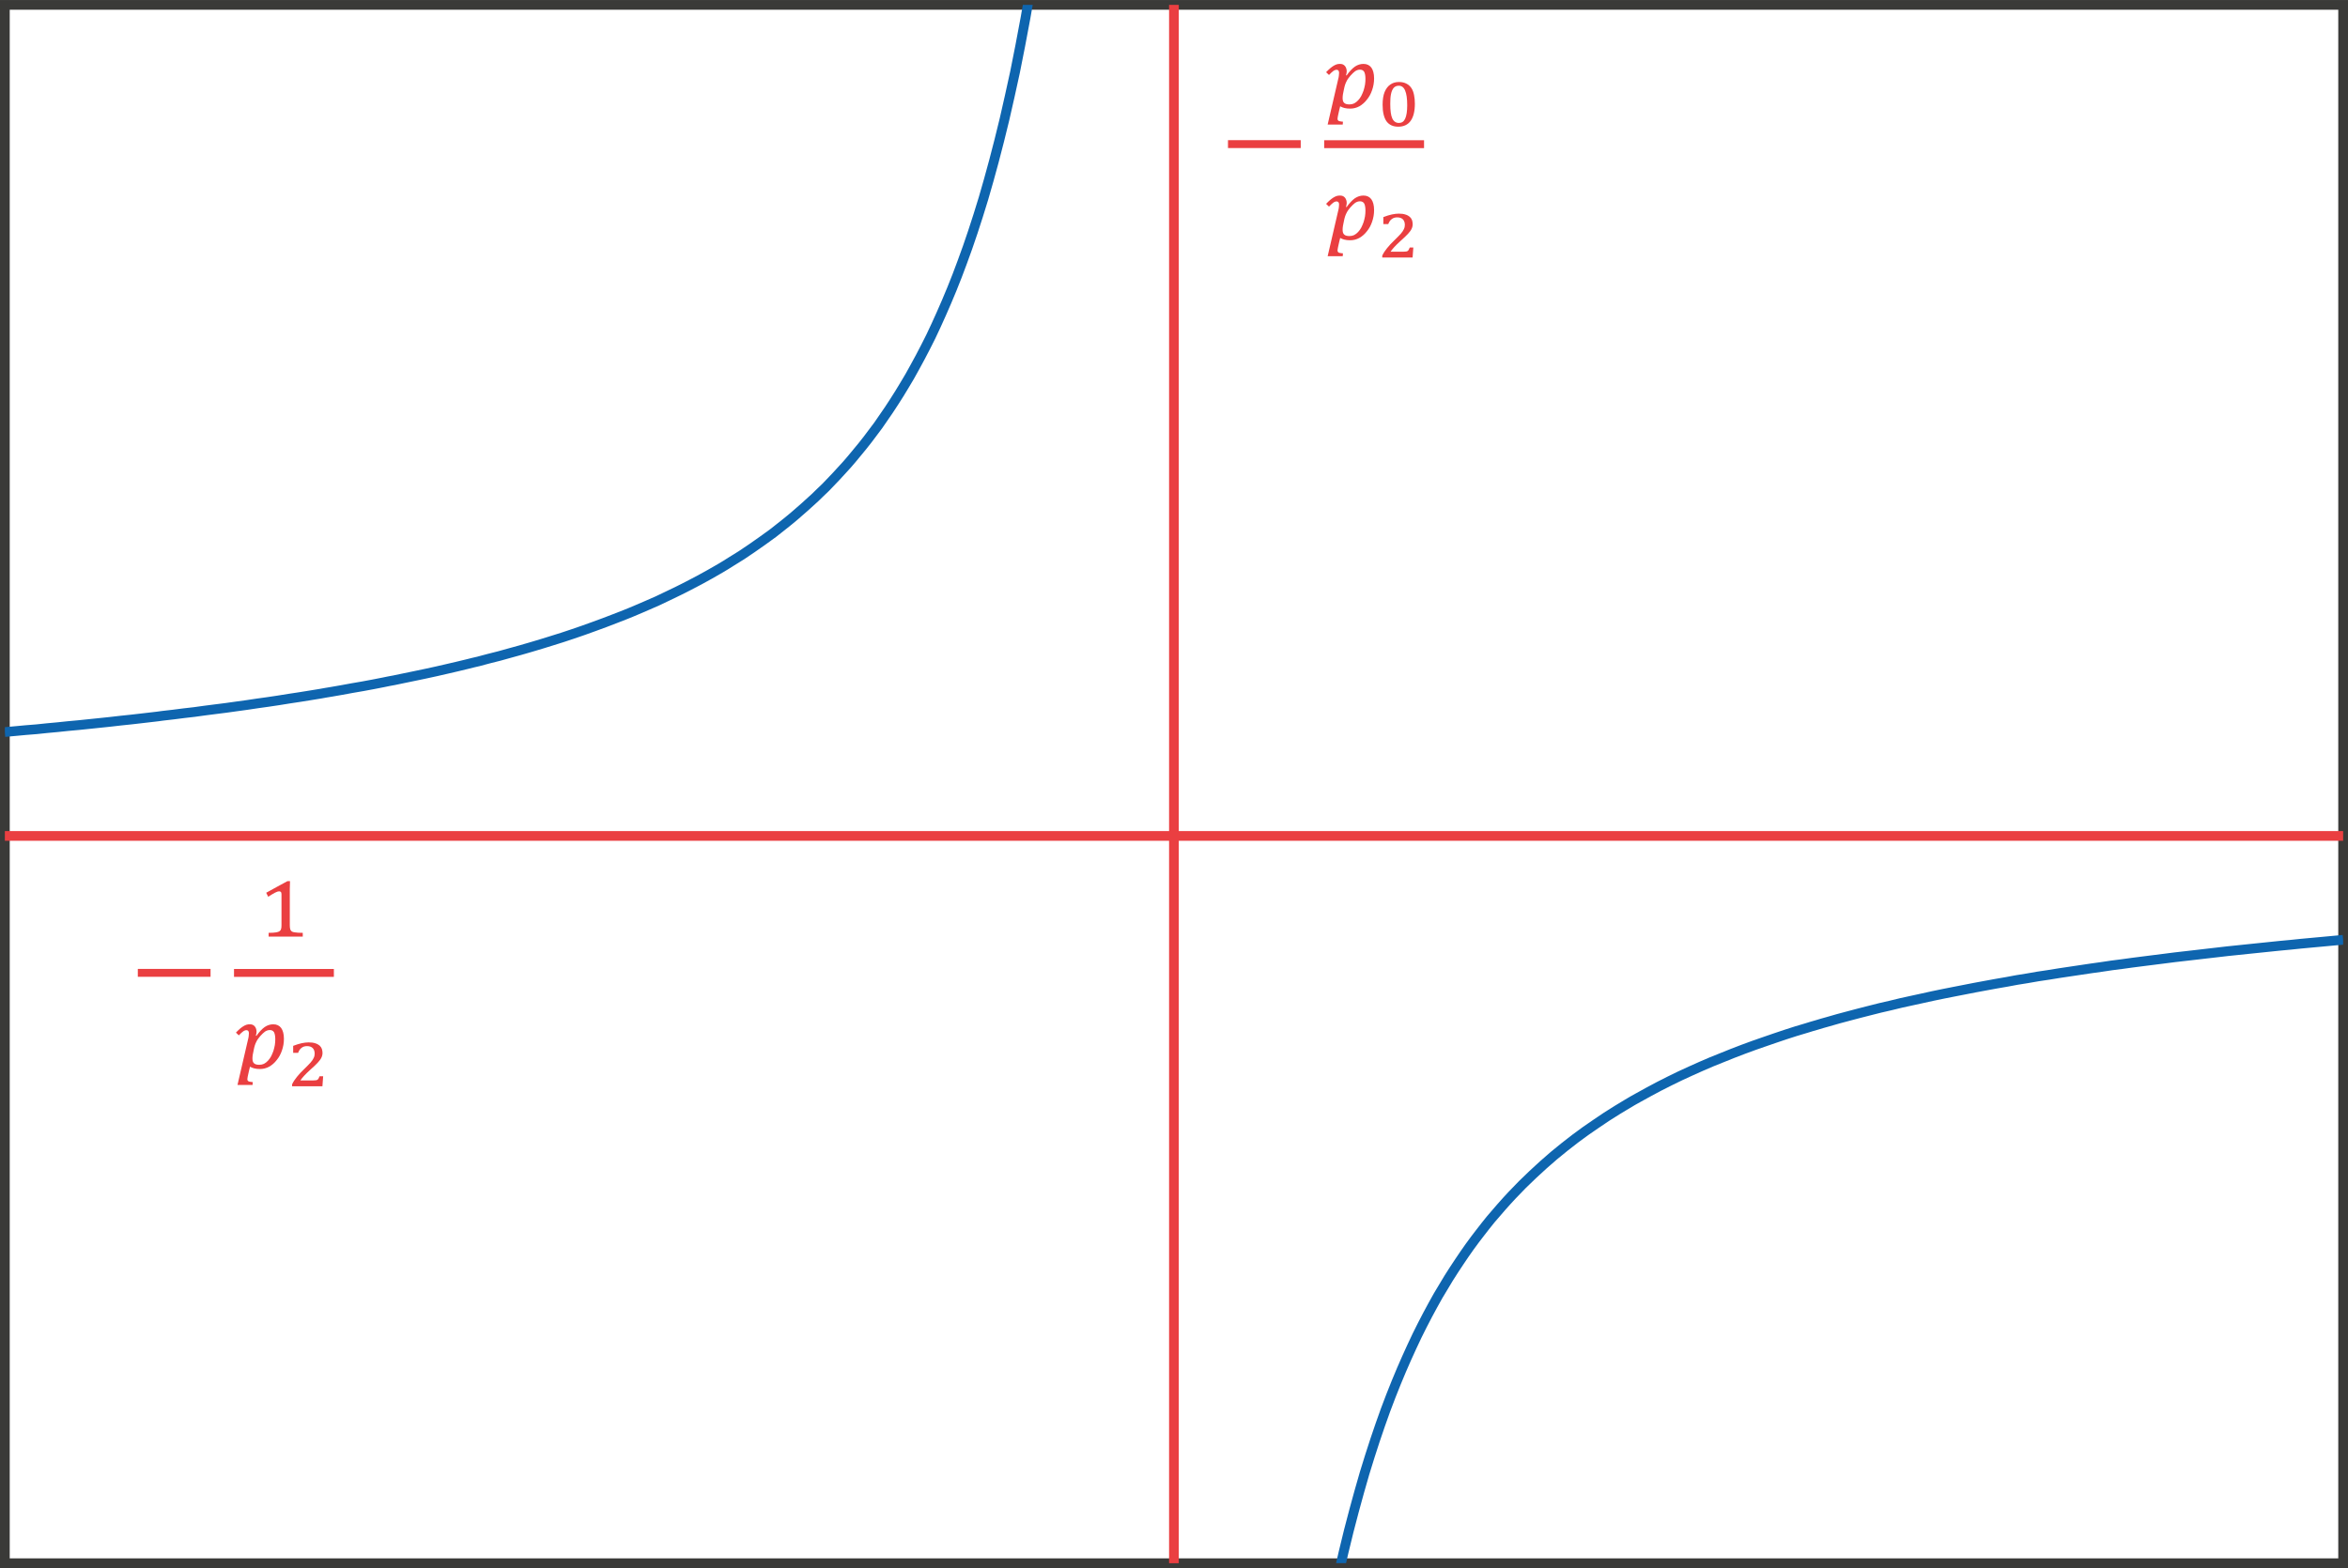 <?xml version="1.0" encoding="UTF-8" standalone="no"?>
<!-- Created with PhotoLine 24.01 (www.pl32.de) -->
<!DOCTYPE svg PUBLIC "-//W3C//DTD SVG 1.1//EN" "http://www.w3.org/Graphics/SVG/1.1/DTD/svg11.dtd">
<svg width="247" height="165" viewBox="0 0 247 165" version="1.1" xmlns="http://www.w3.org/2000/svg" xmlns:xlink="http://www.w3.org/1999/xlink">
  <defs>
    <clipPath id="clip0">
      <rect x="-71.6" y="-71.6" width="87.01" height="60.32"/>
    </clipPath>
    <clipPath id="clip1">
      <rect x="33.86" y="5.04" width="87.01" height="51.76"/>
    </clipPath>
  </defs>
  <g id="page1" transform="matrix(1.278 0 0 1.277 92.016 91.946)">
    <rect stroke-width="0.8" stroke-miterlimit="10" fill="none" stroke="#3a3a38" x="-71.6" y="-71.6" width="192.47" height="128.41"/>
    <path clip-path="url(#clip0)" stroke-width="0.8" stroke-miterlimit="10" fill="none" stroke="#0e65af" d="M-71.6 -11.68 C-71.6 -11.68 -70.98 -11.73 -70.73 -11.76 C-70.5 -11.78 -70.11 -11.81 -69.87 -11.84 C-69.63 -11.86 -69.24 -11.89 -69 -11.91 C-68.76 -11.94 -68.38 -11.98 -68.14 -12 C-67.9 -12.02 -67.51 -12.06 -67.27 -12.08 C-67.03 -12.11 -66.64 -12.14 -66.41 -12.17 C-66.16 -12.19 -65.78 -12.23 -65.54 -12.25 C-65.3 -12.28 -64.91 -12.32 -64.67 -12.34 C-64.43 -12.37 -64.05 -12.41 -63.8 -12.43 C-63.57 -12.46 -63.18 -12.5 -62.94 -12.52 C-62.7 -12.55 -62.31 -12.59 -62.07 -12.62 C-61.83 -12.64 -61.45 -12.69 -61.21 -12.71 C-60.97 -12.74 -60.58 -12.79 -60.34 -12.81 C-60.1 -12.84 -59.71 -12.88 -59.48 -12.91 C-59.23 -12.94 -58.85 -12.98 -58.61 -13.02 C-58.37 -13.04 -57.98 -13.09 -57.74 -13.12 C-57.5 -13.15 -57.12 -13.2 -56.88 -13.23 C-56.64 -13.25 -56.25 -13.3 -56.01 -13.33 C-55.77 -13.36 -55.39 -13.41 -55.14 -13.45 C-54.91 -13.48 -54.52 -13.53 -54.28 -13.56 C-54.04 -13.59 -53.65 -13.64 -53.41 -13.67 C-53.17 -13.71 -52.79 -13.76 -52.55 -13.79 C-52.3 -13.82 -51.92 -13.88 -51.68 -13.91 C-51.44 -13.95 -51.05 -14 -50.81 -14.04 C-50.57 -14.07 -50.19 -14.13 -49.95 -14.16 C-49.71 -14.2 -49.32 -14.26 -49.08 -14.29 C-48.84 -14.33 -48.46 -14.39 -48.21 -14.43 C-47.98 -14.46 -47.59 -14.52 -47.35 -14.56 C-47.11 -14.6 -46.72 -14.66 -46.48 -14.7 C-46.24 -14.74 -45.86 -14.8 -45.62 -14.84 C-45.38 -14.89 -44.99 -14.95 -44.75 -14.99 C-44.51 -15.03 -44.12 -15.1 -43.89 -15.14 C-43.64 -15.18 -43.26 -15.25 -43.02 -15.3 C-42.78 -15.34 -42.39 -15.41 -42.15 -15.45 C-41.91 -15.5 -41.53 -15.57 -41.29 -15.61 C-41.05 -15.66 -40.66 -15.73 -40.42 -15.78 C-40.18 -15.83 -39.8 -15.91 -39.55 -15.95 C-39.31 -16 -38.93 -16.08 -38.69 -16.13 C-38.45 -16.18 -38.06 -16.26 -37.82 -16.31 C-37.58 -16.36 -37.2 -16.44 -36.96 -16.49 C-36.71 -16.55 -36.33 -16.63 -36.09 -16.68 C-35.85 -16.74 -35.46 -16.82 -35.22 -16.88 C-34.98 -16.94 -34.6 -17.03 -34.36 -17.08 C-34.12 -17.14 -33.73 -17.23 -33.49 -17.29 C-33.25 -17.35 -32.87 -17.45 -32.62 -17.5 C-32.39 -17.57 -32 -17.66 -31.76 -17.73 C-31.52 -17.79 -31.13 -17.89 -30.89 -17.95 C-30.65 -18.02 -30.27 -18.12 -30.03 -18.19 C-29.79 -18.25 -29.4 -18.36 -29.16 -18.43 C-28.92 -18.5 -28.54 -18.61 -28.3 -18.68 C-28.05 -18.75 -27.67 -18.87 -27.43 -18.94 C-27.19 -19.02 -26.8 -19.13 -26.56 -19.21 C-26.32 -19.29 -25.94 -19.41 -25.7 -19.48 C-25.46 -19.56 -25.07 -19.69 -24.83 -19.77 C-24.59 -19.86 -24.2 -19.98 -23.96 -20.07 C-23.72 -20.15 -23.34 -20.29 -23.1 -20.38 C-22.86 -20.46 -22.47 -20.61 -22.23 -20.7 C-21.99 -20.79 -21.61 -20.93 -21.37 -21.03 C-21.12 -21.12 -20.74 -21.27 -20.5 -21.37 C-20.26 -21.47 -19.87 -21.62 -19.63 -21.73 C-19.39 -21.83 -19.01 -22 -18.77 -22.1 C-18.53 -22.2 -18.14 -22.37 -17.9 -22.48 C-17.66 -22.59 -17.28 -22.77 -17.04 -22.89 C-16.8 -23 -16.41 -23.19 -16.17 -23.31 C-15.93 -23.43 -15.54 -23.62 -15.3 -23.75 C-15.06 -23.87 -14.68 -24.07 -14.44 -24.2 C-14.2 -24.33 -13.81 -24.55 -13.57 -24.68 C-13.33 -24.82 -12.95 -25.04 -12.7 -25.18 C-12.46 -25.32 -12.08 -25.55 -11.84 -25.71 C-11.6 -25.86 -11.21 -26.1 -10.97 -26.25 C-10.73 -26.41 -10.35 -26.67 -10.11 -26.83 C-9.87 -27 -9.48 -27.27 -9.24 -27.44 C-9 -27.61 -8.61 -27.89 -8.37 -28.07 C-8.13 -28.26 -7.75 -28.56 -7.51 -28.75 C-7.27 -28.94 -6.88 -29.25 -6.64 -29.46 C-6.4 -29.66 -6.02 -30 -5.78 -30.21 C-5.54 -30.42 -5.15 -30.78 -4.91 -31 C-4.67 -31.23 -4.29 -31.61 -4.04 -31.84 C-3.8 -32.09 -3.42 -32.48 -3.18 -32.74 C-2.94 -33 -2.55 -33.42 -2.31 -33.69 C-2.07 -33.96 -1.69 -34.41 -1.45 -34.71 C-1.2 -35 -0.82 -35.48 -0.58 -35.79 C-0.34 -36.11 0.05 -36.62 0.29 -36.95 C0.53 -37.29 0.91 -37.84 1.15 -38.2 C1.39 -38.56 1.78 -39.16 2.02 -39.55 C2.26 -39.93 2.64 -40.58 2.89 -41 C3.12 -41.42 3.51 -42.11 3.75 -42.57 C3.99 -43.02 4.38 -43.78 4.62 -44.27 C4.86 -44.77 5.24 -45.59 5.48 -46.14 C5.72 -46.68 6.11 -47.58 6.35 -48.18 C6.59 -48.77 6.98 -49.76 7.21 -50.41 C7.46 -51.07 7.84 -52.16 8.08 -52.89 C8.32 -53.61 8.71 -54.83 8.95 -55.64 C9.19 -56.45 9.57 -57.8 9.81 -58.71 C10.05 -59.61 10.44 -61.14 10.68 -62.16 C10.92 -63.18 11.3 -64.9 11.55 -66.06 C11.79 -67.23 12.17 -69.19 12.41 -70.52 C12.65 -71.86 13.04 -74.12 13.28 -75.67 C13.52 -77.21 13.91 -79.84 14.14 -81.66 C14.39 -83.47 15.01 -88.73 15.01 -88.73"/>
    <path clip-path="url(#clip1)" stroke-width="0.8" stroke-miterlimit="10" fill="none" stroke="#0e65af" d="M34.26 82.49 C34.26 82.49 34.88 77.23 35.13 75.42 C35.36 73.61 35.75 70.98 35.99 69.43 C36.23 67.89 36.62 65.62 36.86 64.29 C37.1 62.96 37.48 60.99 37.72 59.83 C37.96 58.67 38.35 56.94 38.59 55.92 C38.83 54.9 39.21 53.37 39.46 52.47 C39.7 51.57 40.08 50.21 40.32 49.4 C40.56 48.59 40.95 47.38 41.19 46.65 C41.43 45.93 41.81 44.83 42.05 44.18 C42.29 43.52 42.68 42.53 42.92 41.94 C43.16 41.34 43.55 40.44 43.79 39.9 C44.03 39.36 44.41 38.54 44.65 38.04 C44.89 37.54 45.28 36.79 45.52 36.33 C45.76 35.88 46.14 35.18 46.38 34.76 C46.63 34.34 47.01 33.7 47.25 33.31 C47.49 32.92 47.88 32.33 48.12 31.97 C48.36 31.61 48.74 31.05 48.98 30.72 C49.22 30.38 49.61 29.87 49.85 29.56 C50.09 29.25 50.47 28.76 50.71 28.47 C50.96 28.18 51.34 27.73 51.58 27.46 C51.82 27.18 52.21 26.76 52.45 26.5 C52.69 26.25 53.07 25.85 53.31 25.61 C53.55 25.37 53.94 25 54.18 24.77 C54.42 24.54 54.8 24.19 55.05 23.97 C55.29 23.76 55.67 23.43 55.91 23.22 C56.15 23.02 56.54 22.7 56.78 22.51 C57.02 22.32 57.4 22.02 57.64 21.84 C57.88 21.66 58.27 21.37 58.51 21.2 C58.75 21.03 59.14 20.76 59.38 20.6 C59.62 20.43 60 20.18 60.24 20.02 C60.48 19.86 60.87 19.62 61.11 19.47 C61.35 19.32 61.73 19.09 61.97 18.95 C62.21 18.8 62.6 18.58 62.84 18.45 C63.08 18.31 63.46 18.1 63.71 17.97 C63.95 17.84 64.33 17.63 64.57 17.51 C64.81 17.39 65.2 17.19 65.44 17.07 C65.68 16.95 66.07 16.77 66.3 16.65 C66.55 16.54 66.93 16.36 67.17 16.25 C67.41 16.14 67.8 15.97 68.04 15.86 C68.28 15.76 68.66 15.59 68.9 15.49 C69.14 15.39 69.53 15.23 69.77 15.14 C70.01 15.04 70.39 14.89 70.64 14.79 C70.88 14.7 71.26 14.55 71.5 14.46 C71.74 14.37 72.13 14.23 72.37 14.14 C72.61 14.05 72.99 13.92 73.23 13.84 C73.47 13.75 73.86 13.62 74.1 13.54 C74.34 13.46 74.73 13.33 74.96 13.25 C75.21 13.17 75.59 13.05 75.83 12.97 C76.07 12.9 76.46 12.78 76.7 12.71 C76.94 12.63 77.32 12.52 77.57 12.45 C77.8 12.37 78.19 12.27 78.43 12.2 C78.67 12.13 79.06 12.02 79.3 11.95 C79.54 11.89 79.92 11.78 80.16 11.72 C80.4 11.66 80.79 11.55 81.03 11.49 C81.27 11.43 81.66 11.33 81.89 11.27 C82.14 11.21 82.52 11.11 82.76 11.05 C83 11 83.39 10.91 83.63 10.85 C83.87 10.79 84.25 10.7 84.49 10.64 C84.73 10.59 85.12 10.5 85.36 10.45 C85.6 10.39 85.98 10.31 86.23 10.26 C86.46 10.21 86.85 10.12 87.09 10.07 C87.33 10.02 87.72 9.94 87.96 9.89 C88.2 9.84 88.59 9.77 88.82 9.72 C89.07 9.67 89.45 9.59 89.69 9.55 C89.93 9.5 90.32 9.43 90.56 9.38 C90.8 9.34 91.18 9.26 91.42 9.22 C91.66 9.17 92.05 9.1 92.29 9.06 C92.53 9.02 92.91 8.95 93.16 8.91 C93.39 8.86 93.78 8.8 94.02 8.75 C94.26 8.71 94.65 8.65 94.89 8.61 C95.13 8.57 95.51 8.5 95.75 8.46 C95.99 8.43 96.38 8.37 96.62 8.33 C96.86 8.29 97.25 8.23 97.48 8.19 C97.73 8.15 98.11 8.09 98.35 8.06 C98.59 8.02 98.98 7.96 99.22 7.93 C99.46 7.89 99.84 7.84 100.09 7.8 C100.32 7.77 100.71 7.71 100.95 7.68 C101.19 7.64 101.57 7.59 101.82 7.55 C102.06 7.52 102.44 7.47 102.68 7.44 C102.92 7.41 103.31 7.36 103.55 7.32 C103.79 7.29 104.18 7.24 104.41 7.21 C104.66 7.18 105.04 7.13 105.28 7.1 C105.52 7.07 105.91 7.02 106.15 6.99 C106.39 6.96 106.77 6.91 107.01 6.88 C107.25 6.86 107.64 6.81 107.88 6.78 C108.12 6.75 108.5 6.71 108.75 6.68 C108.98 6.65 109.37 6.61 109.61 6.58 C109.85 6.55 110.24 6.51 110.48 6.48 C110.72 6.45 111.1 6.41 111.34 6.38 C111.59 6.36 111.97 6.32 112.21 6.29 C112.45 6.27 112.84 6.22 113.07 6.2 C113.32 6.17 113.7 6.13 113.94 6.11 C114.18 6.08 114.57 6.04 114.81 6.02 C115.05 6 115.43 5.96 115.68 5.93 C115.91 5.91 116.3 5.87 116.54 5.85 C116.78 5.82 117.17 5.79 117.41 5.76 C117.65 5.74 118.03 5.7 118.27 5.68 C118.51 5.66 118.9 5.62 119.14 5.6 C119.38 5.58 119.77 5.54 120 5.52 C120.25 5.5 120.87 5.44 120.87 5.44"/>
    <path stroke-width="0.8" stroke-miterlimit="10" fill="none" stroke="#ea3f41" d="M-71.6 -3.12 L120.87 -3.12"/>
    <g transform="matrix(1 0 0 1 9.822 -45.396)">
      <g transform="matrix(1 0 0 1 -71.203 56.409)">
        <g transform="matrix(1.25 0 0 1.25 0 0)">
          <rect id="g0-3398" fill="#ea3f41" x="0.58" y="-2.54" width="4.79" height="0.52"/>
        </g>
      </g>
      <g transform="matrix(1 0 0 1 -60.558 50.571)">
        <g transform="matrix(0.912 0 0 0.912 0 0)">
          <path id="g0-2869" fill="#ea3f41" d="M2.84 -1.03 C2.84 -0.95 2.85 -0.88 2.85 -0.82 C2.86 -0.76 2.87 -0.71 2.88 -0.67 C2.89 -0.63 2.9 -0.6 2.92 -0.57 C2.94 -0.54 2.97 -0.51 2.99 -0.49 C3.02 -0.46 3.07 -0.44 3.12 -0.42 C3.17 -0.4 3.24 -0.39 3.32 -0.38 C3.4 -0.37 3.49 -0.36 3.6 -0.35 C3.72 -0.34 3.85 -0.34 4.01 -0.34 L4.01 0 L0.93 0 L0.93 -0.34 C1.08 -0.34 1.21 -0.35 1.32 -0.35 C1.42 -0.36 1.51 -0.37 1.59 -0.38 C1.66 -0.39 1.72 -0.41 1.77 -0.42 C1.81 -0.44 1.85 -0.45 1.89 -0.47 C1.92 -0.5 1.95 -0.52 1.98 -0.55 C2.01 -0.58 2.03 -0.61 2.04 -0.65 C2.06 -0.7 2.07 -0.75 2.08 -0.81 C2.09 -0.87 2.09 -0.94 2.09 -1.03 L2.09 -3.82 C2.09 -3.92 2.07 -3.99 2.04 -4.03 C2 -4.07 1.94 -4.09 1.87 -4.09 C1.79 -4.09 1.67 -4.05 1.51 -3.97 C1.35 -3.89 1.15 -3.76 0.89 -3.6 C0.86 -3.66 0.83 -3.72 0.8 -3.78 C0.77 -3.84 0.74 -3.9 0.71 -3.96 C1.03 -4.14 1.35 -4.31 1.67 -4.49 C1.98 -4.66 2.3 -4.84 2.63 -5.01 L2.86 -5.01 C2.86 -4.87 2.86 -4.74 2.85 -4.63 C2.85 -4.52 2.85 -4.41 2.84 -4.3 C2.84 -4.19 2.84 -4.09 2.84 -3.98 Z"/>
        </g>
      </g>
    </g>
    <rect transform="matrix(1 0 0 1 9.822 -45.396)" fill="#ea3f41" x="-62.56" y="53.24" width="8.22" height="0.65"/>
    <g transform="matrix(1 0 0 1 9.822 -45.396)">
      <g transform="matrix(1 0 0 1 -62.565 61.419)">
        <g transform="matrix(0.912 0 0 0.912 0 0)">
          <path id="g0-3043" fill="#ea3f41" d="M1.26 -2.55 C1.3 -2.69 1.32 -2.81 1.33 -2.9 C1.34 -3 1.35 -3.08 1.35 -3.16 C1.35 -3.35 1.27 -3.44 1.12 -3.44 C1.07 -3.44 1.03 -3.43 0.98 -3.41 C0.93 -3.39 0.88 -3.37 0.83 -3.33 C0.78 -3.29 0.72 -3.24 0.65 -3.18 C0.59 -3.12 0.52 -3.05 0.44 -2.97 L0.18 -3.22 C0.3 -3.35 0.42 -3.46 0.53 -3.56 C0.64 -3.65 0.74 -3.73 0.84 -3.79 C0.94 -3.85 1.04 -3.9 1.13 -3.93 C1.23 -3.96 1.33 -3.97 1.44 -3.97 C1.63 -3.97 1.77 -3.91 1.88 -3.78 C1.98 -3.66 2.04 -3.49 2.04 -3.29 C2.04 -3.23 2.03 -3.17 2.02 -3.12 C2.01 -3.06 2 -3.01 1.97 -2.95 L2.03 -2.93 C2.28 -3.28 2.53 -3.55 2.77 -3.72 C3.02 -3.89 3.28 -3.97 3.55 -3.97 C3.86 -3.97 4.09 -3.86 4.26 -3.64 C4.42 -3.42 4.51 -3.09 4.51 -2.66 C4.51 -2.29 4.45 -1.94 4.33 -1.6 C4.22 -1.27 4.06 -0.98 3.86 -0.74 C3.67 -0.49 3.44 -0.29 3.18 -0.14 C2.92 -0 2.64 0.07 2.35 0.07 C2.15 0.07 1.97 0.05 1.82 0.01 C1.67 -0.03 1.55 -0.08 1.45 -0.14 C1.43 -0.03 1.4 0.07 1.37 0.18 C1.35 0.29 1.32 0.39 1.3 0.49 C1.27 0.6 1.25 0.69 1.24 0.77 C1.22 0.86 1.21 0.93 1.21 0.98 C1.21 1.03 1.22 1.07 1.23 1.1 C1.25 1.13 1.28 1.15 1.31 1.18 C1.35 1.2 1.4 1.21 1.46 1.22 C1.53 1.23 1.6 1.25 1.7 1.25 L1.68 1.51 L0.32 1.51 Z M1.79 -1.68 C1.75 -1.5 1.73 -1.35 1.7 -1.23 C1.68 -1.11 1.67 -0.99 1.67 -0.88 C1.67 -0.67 1.72 -0.52 1.82 -0.44 C1.92 -0.35 2.07 -0.31 2.29 -0.31 C2.44 -0.31 2.58 -0.34 2.71 -0.4 C2.84 -0.47 2.96 -0.56 3.07 -0.68 C3.17 -0.79 3.27 -0.92 3.35 -1.07 C3.43 -1.23 3.5 -1.39 3.56 -1.56 C3.61 -1.73 3.66 -1.91 3.69 -2.09 C3.72 -2.28 3.73 -2.45 3.73 -2.62 C3.73 -2.9 3.69 -3.11 3.62 -3.25 C3.54 -3.38 3.42 -3.45 3.24 -3.45 C3.08 -3.45 2.94 -3.4 2.8 -3.31 C2.67 -3.21 2.53 -3.08 2.37 -2.9 C2.3 -2.82 2.24 -2.74 2.18 -2.66 C2.12 -2.58 2.07 -2.49 2.02 -2.39 C1.97 -2.3 1.93 -2.19 1.89 -2.08 C1.85 -1.96 1.82 -1.83 1.79 -1.68 Z"/>
        </g>
      </g>
      <g transform="matrix(1 0 0 1 -58.2 62.904)">
        <g transform="matrix(0.75 0 0 0.75 0 0)">
          <path id="g0-3118" fill="#ea3f41" d="M2.88 -0.64 C3.01 -0.64 3.11 -0.65 3.18 -0.66 C3.25 -0.67 3.31 -0.69 3.35 -0.72 C3.39 -0.75 3.42 -0.78 3.45 -0.82 C3.48 -0.87 3.52 -0.96 3.58 -1.1 L3.97 -1.1 L3.89 0 L0.56 0 L0.56 -0.21 C0.69 -0.49 0.87 -0.76 1.09 -1.03 C1.31 -1.3 1.56 -1.58 1.86 -1.86 C2.21 -2.2 2.46 -2.46 2.61 -2.63 C2.76 -2.8 2.86 -2.96 2.93 -3.11 C3.01 -3.27 3.04 -3.42 3.04 -3.58 C3.04 -3.84 2.97 -4.04 2.83 -4.19 C2.68 -4.34 2.47 -4.41 2.2 -4.41 C1.96 -4.41 1.76 -4.35 1.6 -4.22 C1.43 -4.1 1.31 -3.91 1.22 -3.67 L0.68 -3.67 L0.68 -4.44 C1.02 -4.57 1.33 -4.67 1.61 -4.73 C1.9 -4.79 2.15 -4.82 2.37 -4.82 C2.67 -4.82 2.91 -4.79 3.11 -4.72 C3.31 -4.66 3.46 -4.57 3.58 -4.47 C3.7 -4.36 3.78 -4.24 3.83 -4.1 C3.87 -3.96 3.9 -3.82 3.9 -3.67 C3.9 -3.48 3.86 -3.31 3.78 -3.15 C3.71 -2.99 3.58 -2.82 3.41 -2.63 C3.24 -2.44 2.94 -2.15 2.49 -1.75 C2.02 -1.32 1.68 -0.95 1.47 -0.64 Z"/>
        </g>
      </g>
    </g>
    <path stroke-width="0.8" stroke-miterlimit="10" fill="none" stroke="#ea3f41" d="M24.63 56.81 L24.63 -71.6"/>
    <g transform="matrix(1 0 0 1 99.557 -113.686)">
      <g transform="matrix(1 0 0 1 -71.203 56.409)">
        <g transform="matrix(1.25 0 0 1.25 0 0)">
          <rect id="g0-3398" fill="#ea3f41" x="0.58" y="-2.54" width="4.79" height="0.52"/>
        </g>
      </g>
      <g transform="matrix(1 0 0 1 -62.565 50.571)">
        <g transform="matrix(0.912 0 0 0.912 0 0)">
          <path id="g0-3043" fill="#ea3f41" d="M1.26 -2.55 C1.3 -2.69 1.32 -2.81 1.33 -2.9 C1.34 -3 1.35 -3.08 1.35 -3.16 C1.35 -3.35 1.27 -3.44 1.12 -3.44 C1.07 -3.44 1.03 -3.43 0.98 -3.41 C0.93 -3.39 0.88 -3.37 0.83 -3.33 C0.78 -3.29 0.72 -3.24 0.65 -3.18 C0.59 -3.12 0.52 -3.05 0.44 -2.97 L0.18 -3.22 C0.3 -3.35 0.42 -3.46 0.53 -3.56 C0.64 -3.65 0.74 -3.73 0.84 -3.79 C0.94 -3.85 1.04 -3.9 1.13 -3.93 C1.23 -3.96 1.33 -3.97 1.44 -3.97 C1.63 -3.97 1.77 -3.91 1.88 -3.78 C1.98 -3.66 2.04 -3.49 2.04 -3.29 C2.04 -3.23 2.03 -3.17 2.02 -3.12 C2.01 -3.06 2 -3.01 1.97 -2.95 L2.03 -2.93 C2.28 -3.28 2.53 -3.55 2.77 -3.72 C3.02 -3.89 3.28 -3.97 3.55 -3.97 C3.86 -3.97 4.09 -3.86 4.26 -3.64 C4.42 -3.42 4.51 -3.09 4.51 -2.66 C4.51 -2.29 4.45 -1.94 4.33 -1.6 C4.22 -1.27 4.06 -0.98 3.86 -0.74 C3.67 -0.49 3.44 -0.29 3.18 -0.14 C2.92 -0 2.64 0.07 2.35 0.07 C2.15 0.07 1.97 0.05 1.82 0.01 C1.67 -0.03 1.55 -0.08 1.45 -0.14 C1.43 -0.03 1.4 0.07 1.37 0.18 C1.35 0.29 1.32 0.39 1.3 0.49 C1.27 0.6 1.25 0.69 1.24 0.77 C1.22 0.86 1.21 0.93 1.21 0.98 C1.21 1.03 1.22 1.07 1.23 1.1 C1.25 1.13 1.28 1.15 1.31 1.18 C1.35 1.2 1.4 1.21 1.46 1.22 C1.53 1.23 1.6 1.25 1.7 1.25 L1.68 1.51 L0.32 1.51 Z M1.79 -1.68 C1.75 -1.5 1.73 -1.35 1.7 -1.23 C1.68 -1.11 1.67 -0.99 1.67 -0.88 C1.67 -0.67 1.72 -0.52 1.82 -0.44 C1.92 -0.35 2.07 -0.31 2.29 -0.31 C2.44 -0.31 2.58 -0.34 2.71 -0.4 C2.84 -0.47 2.96 -0.56 3.07 -0.68 C3.17 -0.79 3.27 -0.92 3.35 -1.07 C3.43 -1.23 3.5 -1.39 3.56 -1.56 C3.61 -1.73 3.66 -1.91 3.69 -2.09 C3.72 -2.28 3.73 -2.45 3.73 -2.62 C3.73 -2.9 3.69 -3.11 3.62 -3.25 C3.54 -3.38 3.42 -3.45 3.24 -3.45 C3.08 -3.45 2.94 -3.4 2.8 -3.31 C2.67 -3.21 2.53 -3.08 2.37 -2.9 C2.3 -2.82 2.24 -2.74 2.18 -2.66 C2.12 -2.58 2.07 -2.49 2.02 -2.39 C1.97 -2.3 1.93 -2.19 1.89 -2.08 C1.85 -1.96 1.82 -1.83 1.79 -1.68 Z"/>
        </g>
      </g>
      <g transform="matrix(1 0 0 1 -58.2 52.056)">
        <g transform="matrix(0.75 0 0 0.75 0 0)">
          <path id="g0-3116" fill="#ea3f41" d="M2.32 0.09 C1.74 0.09 1.31 -0.11 1.02 -0.51 C0.74 -0.92 0.6 -1.52 0.6 -2.32 C0.6 -2.88 0.67 -3.35 0.82 -3.72 C0.98 -4.1 1.19 -4.37 1.46 -4.55 C1.72 -4.73 2.03 -4.82 2.39 -4.82 C2.71 -4.82 2.99 -4.76 3.21 -4.64 C3.44 -4.53 3.62 -4.36 3.76 -4.15 C3.9 -3.94 3.99 -3.69 4.05 -3.39 C4.11 -3.1 4.14 -2.78 4.14 -2.43 C4.14 -1.6 3.98 -0.97 3.67 -0.54 C3.36 -0.12 2.91 0.09 2.32 0.09 Z M1.44 -2.42 C1.44 -1.69 1.51 -1.15 1.66 -0.82 C1.81 -0.49 2.06 -0.32 2.39 -0.32 C2.7 -0.32 2.93 -0.47 3.07 -0.78 C3.22 -1.09 3.3 -1.59 3.3 -2.27 C3.3 -3 3.22 -3.54 3.07 -3.88 C2.93 -4.23 2.69 -4.41 2.38 -4.41 C2.14 -4.41 1.95 -4.33 1.81 -4.17 C1.68 -4.01 1.58 -3.79 1.52 -3.49 C1.46 -3.21 1.44 -2.85 1.44 -2.42 Z"/>
        </g>
      </g>
    </g>
    <rect transform="matrix(1 0 0 1 99.557 -113.686)" fill="#ea3f41" x="-62.56" y="53.24" width="8.22" height="0.65"/>
    <g transform="matrix(1 0 0 1 99.557 -113.686)">
      <g transform="matrix(1 0 0 1 -62.565 61.419)">
        <g transform="matrix(0.912 0 0 0.912 0 0)">
          <path id="g0-3043" fill="#ea3f41" d="M1.26 -2.55 C1.3 -2.69 1.32 -2.81 1.33 -2.9 C1.34 -3 1.35 -3.08 1.35 -3.16 C1.35 -3.35 1.27 -3.44 1.12 -3.44 C1.07 -3.44 1.03 -3.43 0.98 -3.41 C0.93 -3.39 0.88 -3.37 0.83 -3.33 C0.78 -3.29 0.72 -3.24 0.65 -3.18 C0.59 -3.12 0.52 -3.05 0.44 -2.97 L0.18 -3.22 C0.3 -3.35 0.42 -3.46 0.53 -3.56 C0.64 -3.65 0.74 -3.73 0.84 -3.79 C0.94 -3.85 1.04 -3.9 1.13 -3.93 C1.23 -3.96 1.33 -3.97 1.44 -3.97 C1.63 -3.97 1.77 -3.91 1.88 -3.78 C1.98 -3.66 2.04 -3.49 2.04 -3.29 C2.04 -3.23 2.03 -3.17 2.02 -3.12 C2.01 -3.06 2 -3.01 1.97 -2.95 L2.03 -2.93 C2.28 -3.28 2.53 -3.55 2.77 -3.72 C3.02 -3.89 3.28 -3.97 3.55 -3.97 C3.86 -3.97 4.09 -3.86 4.26 -3.64 C4.42 -3.42 4.51 -3.09 4.51 -2.66 C4.51 -2.29 4.45 -1.94 4.33 -1.6 C4.22 -1.27 4.06 -0.98 3.86 -0.74 C3.67 -0.49 3.44 -0.29 3.18 -0.14 C2.92 -0 2.64 0.07 2.35 0.07 C2.15 0.07 1.97 0.05 1.82 0.01 C1.67 -0.03 1.55 -0.08 1.45 -0.14 C1.43 -0.03 1.4 0.07 1.37 0.18 C1.35 0.29 1.32 0.39 1.3 0.49 C1.27 0.6 1.25 0.69 1.24 0.77 C1.22 0.86 1.21 0.93 1.21 0.98 C1.21 1.03 1.22 1.07 1.23 1.1 C1.25 1.13 1.28 1.15 1.31 1.18 C1.35 1.2 1.4 1.21 1.46 1.22 C1.53 1.23 1.6 1.25 1.7 1.25 L1.68 1.51 L0.32 1.51 Z M1.79 -1.68 C1.75 -1.5 1.73 -1.35 1.7 -1.23 C1.68 -1.11 1.67 -0.99 1.67 -0.88 C1.67 -0.67 1.72 -0.52 1.82 -0.44 C1.92 -0.35 2.07 -0.31 2.29 -0.31 C2.44 -0.31 2.58 -0.34 2.71 -0.4 C2.84 -0.47 2.96 -0.56 3.07 -0.68 C3.17 -0.79 3.27 -0.92 3.35 -1.07 C3.43 -1.23 3.5 -1.39 3.56 -1.56 C3.61 -1.73 3.66 -1.91 3.69 -2.09 C3.72 -2.28 3.73 -2.45 3.73 -2.62 C3.73 -2.9 3.69 -3.11 3.62 -3.25 C3.54 -3.38 3.42 -3.45 3.24 -3.45 C3.08 -3.45 2.94 -3.4 2.8 -3.31 C2.67 -3.21 2.53 -3.08 2.37 -2.9 C2.3 -2.82 2.24 -2.74 2.18 -2.66 C2.12 -2.58 2.07 -2.49 2.02 -2.39 C1.97 -2.3 1.93 -2.19 1.89 -2.08 C1.85 -1.96 1.82 -1.83 1.79 -1.68 Z"/>
        </g>
      </g>
      <g transform="matrix(1 0 0 1 -58.2 62.904)">
        <g transform="matrix(0.75 0 0 0.75 0 0)">
          <path id="g0-3118" fill="#ea3f41" d="M2.88 -0.64 C3.01 -0.64 3.11 -0.65 3.18 -0.66 C3.25 -0.67 3.31 -0.69 3.35 -0.72 C3.39 -0.75 3.42 -0.78 3.45 -0.82 C3.48 -0.87 3.52 -0.96 3.58 -1.1 L3.97 -1.1 L3.89 0 L0.56 0 L0.56 -0.21 C0.69 -0.49 0.87 -0.76 1.09 -1.03 C1.31 -1.3 1.56 -1.58 1.86 -1.86 C2.21 -2.2 2.46 -2.46 2.61 -2.63 C2.76 -2.8 2.86 -2.96 2.93 -3.11 C3.01 -3.27 3.04 -3.42 3.04 -3.58 C3.04 -3.84 2.97 -4.04 2.83 -4.19 C2.68 -4.34 2.47 -4.41 2.2 -4.41 C1.96 -4.41 1.76 -4.35 1.6 -4.22 C1.43 -4.1 1.31 -3.91 1.22 -3.67 L0.68 -3.67 L0.68 -4.44 C1.02 -4.57 1.33 -4.67 1.61 -4.73 C1.9 -4.79 2.15 -4.82 2.37 -4.82 C2.67 -4.82 2.91 -4.79 3.11 -4.72 C3.31 -4.66 3.46 -4.57 3.58 -4.47 C3.7 -4.36 3.78 -4.24 3.83 -4.1 C3.87 -3.96 3.9 -3.82 3.9 -3.67 C3.9 -3.48 3.86 -3.31 3.78 -3.15 C3.71 -2.99 3.58 -2.82 3.41 -2.63 C3.24 -2.44 2.94 -2.15 2.49 -1.75 C2.02 -1.32 1.68 -0.95 1.47 -0.64 Z"/>
        </g>
      </g>
    </g>
  </g>
</svg>
